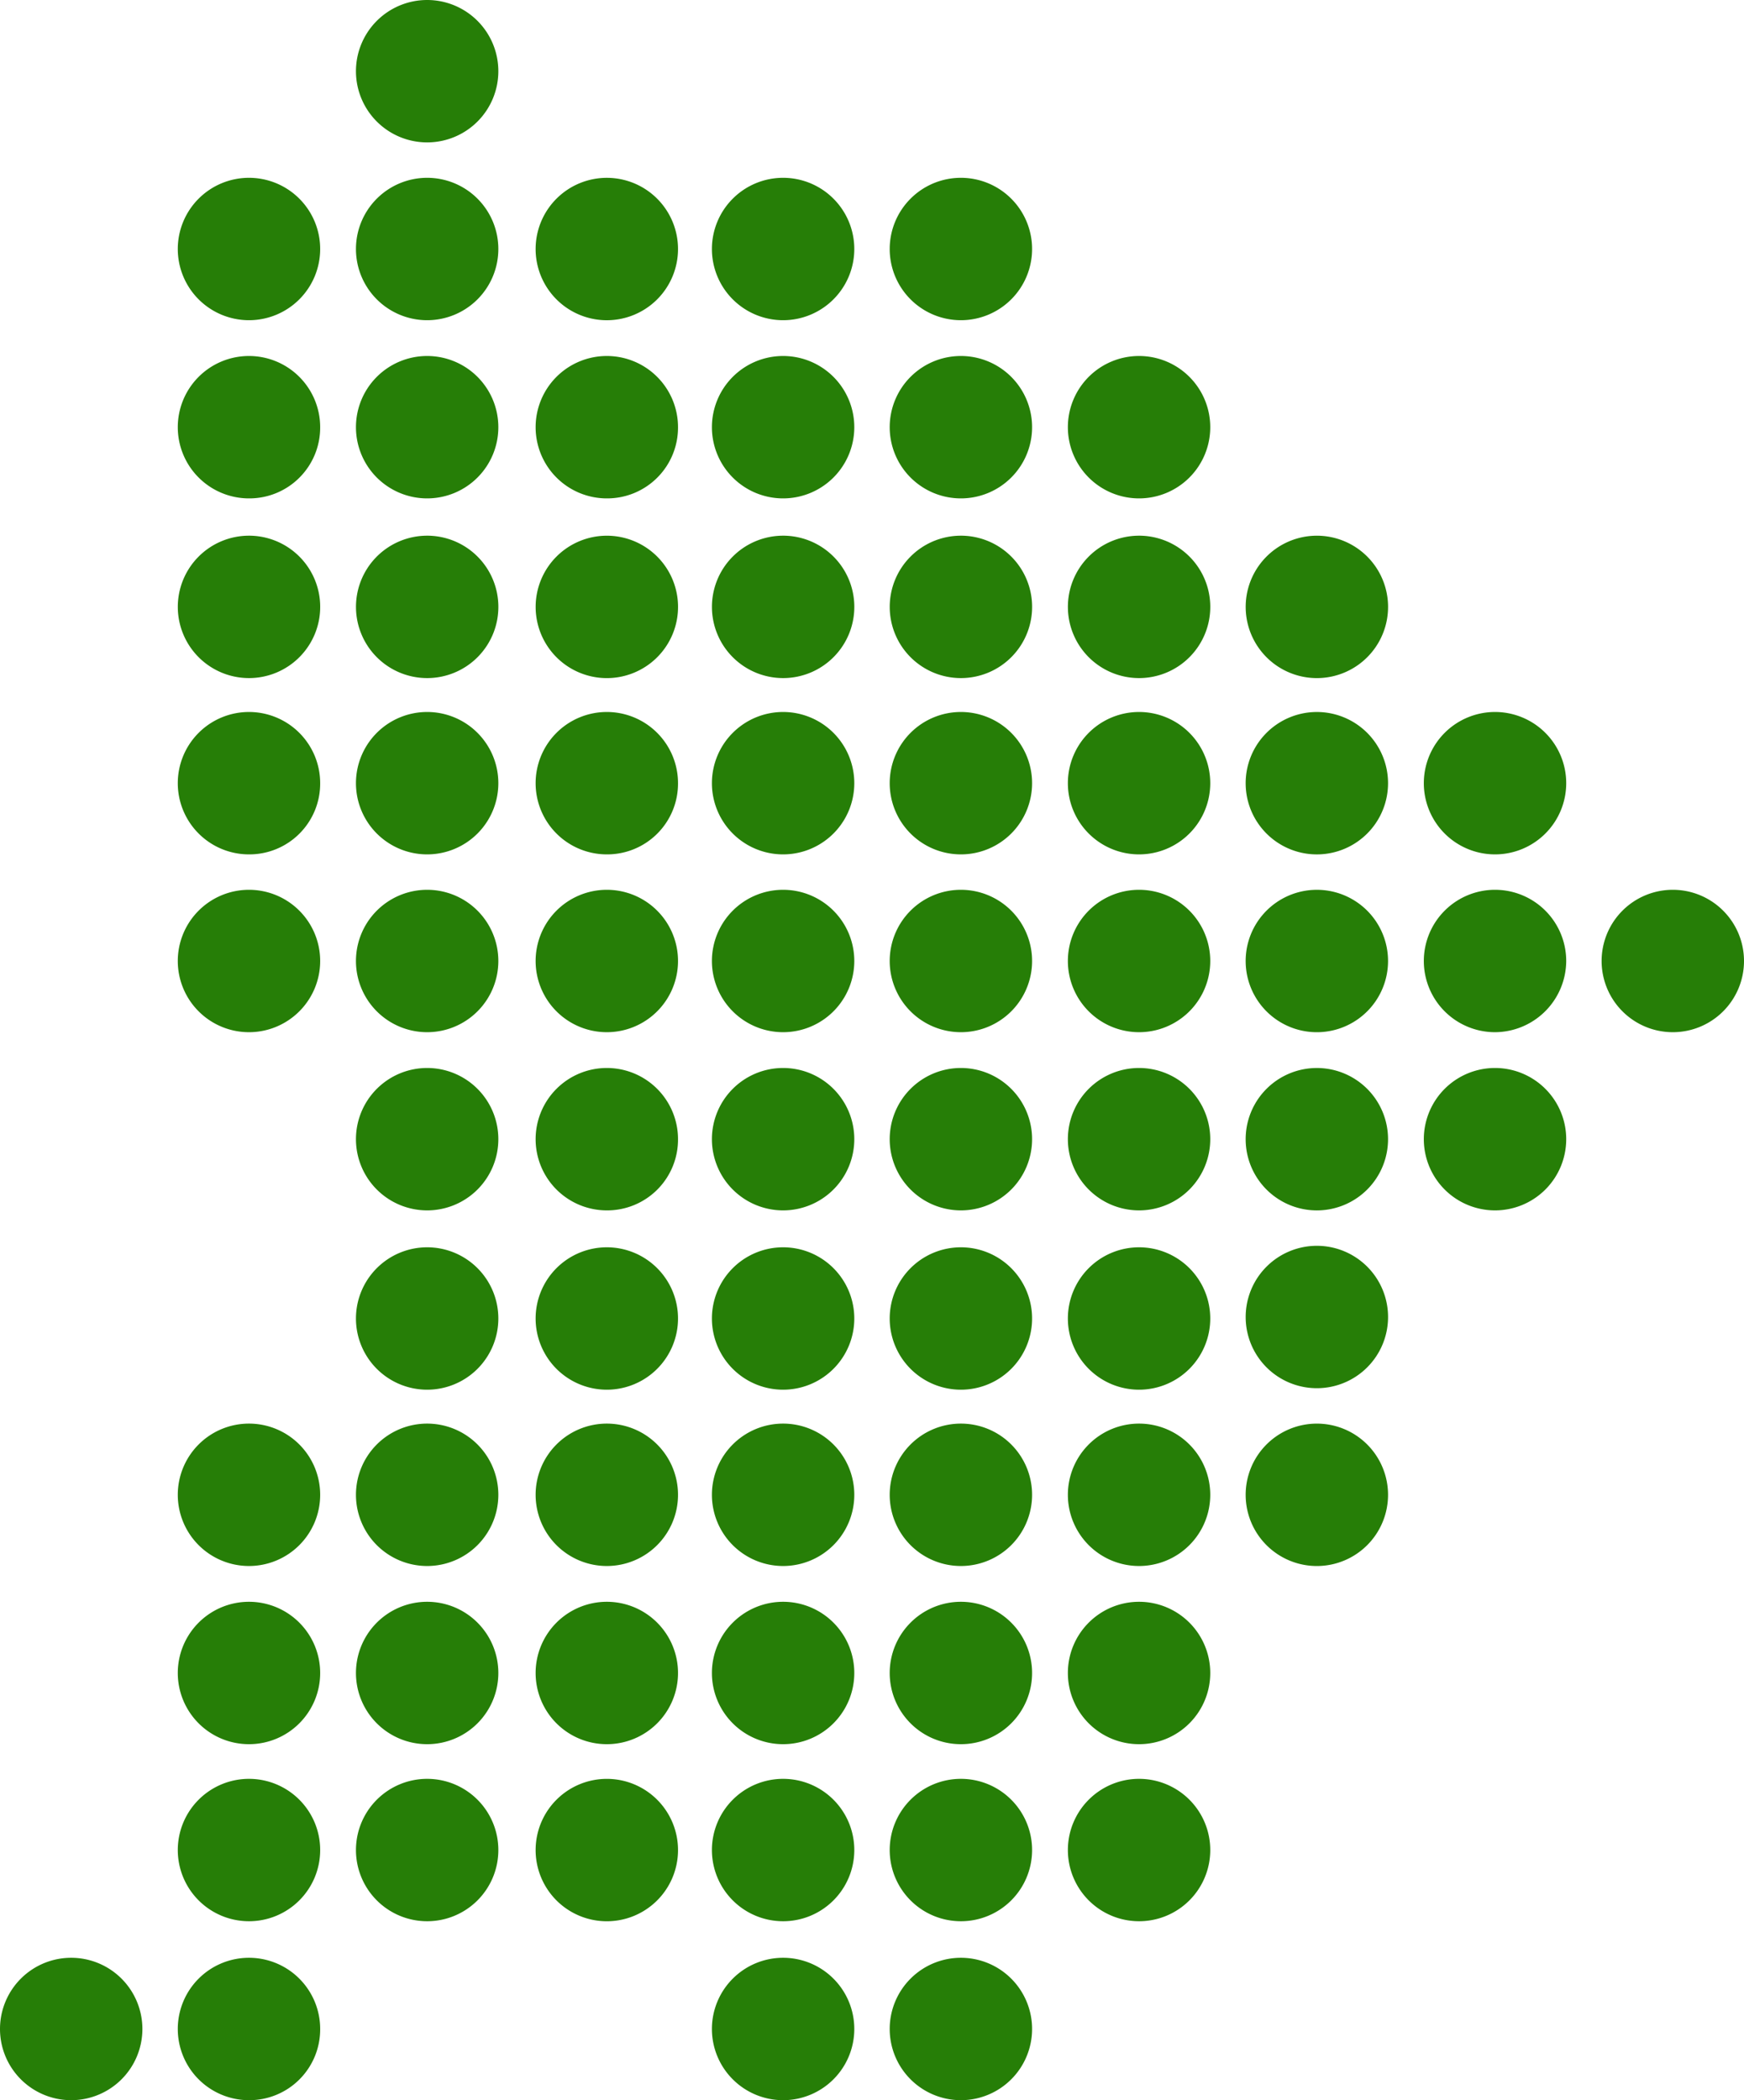 <?xml version="1.0" encoding="UTF-8"?><svg xmlns="http://www.w3.org/2000/svg" viewBox="0 0 46.3 55.75"><g id="aa5378f4-3740-4f67-b547-a2d27610e27c" data-name="Calque 2"><g id="e8f9dd7b-01d9-480d-a271-146e7dad7f84" data-name="Layer 1"><path d="M13.23,1.89a1.89,1.89,0,1,0-1.89,1.89A1.89,1.89,0,0,0,13.23,1.89Z" style="fill:#267e07"/><path d="M8.5,6.61A1.89,1.89,0,1,0,6.61,8.5,1.89,1.89,0,0,0,8.5,6.61Z" style="fill:#267e07"/><path d="M13.23,6.61A1.89,1.89,0,1,0,11.34,8.5,1.89,1.89,0,0,0,13.23,6.61Z" style="fill:#267e07"/><path d="M18,6.61A1.89,1.89,0,1,0,16.06,8.5,1.89,1.89,0,0,0,18,6.61Z" style="fill:#267e07"/><path d="M22.68,6.61A1.89,1.89,0,1,0,20.79,8.5,1.89,1.89,0,0,0,22.68,6.61Z" style="fill:#267e07"/><path d="M27.4,6.61A1.89,1.89,0,1,0,25.51,8.5,1.89,1.89,0,0,0,27.4,6.61Z" style="fill:#267e07"/><path d="M8.5,11.34a1.89,1.89,0,1,0-1.89,1.89A1.88,1.88,0,0,0,8.5,11.34Z" style="fill:#267e07"/><path d="M13.23,11.34a1.89,1.89,0,1,0-1.89,1.89A1.89,1.89,0,0,0,13.23,11.34Z" style="fill:#267e07"/><path d="M18,11.34a1.89,1.89,0,1,0-1.89,1.89A1.88,1.88,0,0,0,18,11.34Z" style="fill:#267e07"/><path d="M22.68,11.34a1.89,1.89,0,1,0-1.89,1.89A1.89,1.89,0,0,0,22.68,11.34Z" style="fill:#267e07"/><path d="M27.4,11.34a1.89,1.89,0,1,0-1.89,1.89A1.89,1.89,0,0,0,27.4,11.34Z" style="fill:#267e07"/><path d="M32.13,11.34a1.89,1.89,0,1,0-1.89,1.89A1.89,1.89,0,0,0,32.13,11.34Z" style="fill:#267e07"/><path d="M8.5,16.06A1.89,1.89,0,1,0,6.61,18,1.89,1.89,0,0,0,8.5,16.06Z" style="fill:#267e07"/><path d="M13.23,16.06A1.89,1.89,0,1,0,11.34,18,1.89,1.89,0,0,0,13.23,16.06Z" style="fill:#267e07"/><path d="M18,16.06A1.89,1.89,0,1,0,16.06,18,1.89,1.89,0,0,0,18,16.06Z" style="fill:#267e07"/><path d="M22.68,16.06A1.89,1.89,0,1,0,20.79,18,1.89,1.89,0,0,0,22.68,16.06Z" style="fill:#267e07"/><path d="M27.4,16.06A1.89,1.89,0,1,0,25.51,18,1.89,1.89,0,0,0,27.4,16.06Z" style="fill:#267e07"/><path d="M32.13,16.06A1.89,1.89,0,1,0,30.24,18,1.89,1.89,0,0,0,32.13,16.06Z" style="fill:#267e07"/><path d="M36.85,16.06A1.89,1.89,0,1,0,35,18,1.89,1.89,0,0,0,36.85,16.06Z" style="fill:#267e07"/><path d="M8.5,20.79a1.89,1.89,0,1,0-1.89,1.89A1.88,1.88,0,0,0,8.5,20.79Z" style="fill:#267e07"/><path d="M13.23,20.79a1.89,1.89,0,1,0-1.89,1.89A1.89,1.89,0,0,0,13.23,20.79Z" style="fill:#267e07"/><path d="M18,20.79a1.89,1.89,0,1,0-1.89,1.89A1.88,1.88,0,0,0,18,20.79Z" style="fill:#267e07"/><path d="M22.68,20.79a1.89,1.89,0,1,0-1.89,1.89A1.89,1.89,0,0,0,22.68,20.79Z" style="fill:#267e07"/><path d="M27.4,20.79a1.89,1.89,0,1,0-1.89,1.89A1.89,1.89,0,0,0,27.4,20.79Z" style="fill:#267e07"/><path d="M32.13,20.79a1.89,1.89,0,1,0-1.89,1.89A1.89,1.89,0,0,0,32.13,20.79Z" style="fill:#267e07"/><path d="M36.85,20.79A1.89,1.89,0,1,0,35,22.68,1.89,1.89,0,0,0,36.85,20.79Z" style="fill:#267e07"/><path d="M41.58,20.79a1.89,1.89,0,1,0-1.9,1.89A1.89,1.89,0,0,0,41.58,20.79Z" style="fill:#267e07"/><path d="M8.5,25.51A1.89,1.89,0,1,0,6.61,27.4,1.89,1.89,0,0,0,8.5,25.51Z" style="fill:#267e07"/><path d="M13.23,25.51a1.89,1.89,0,1,0-1.89,1.89A1.89,1.89,0,0,0,13.23,25.51Z" style="fill:#267e07"/><path d="M18,25.51a1.89,1.89,0,1,0-1.89,1.89A1.89,1.89,0,0,0,18,25.51Z" style="fill:#267e07"/><path d="M22.68,25.51a1.89,1.89,0,1,0-1.89,1.89A1.89,1.89,0,0,0,22.68,25.51Z" style="fill:#267e07"/><path d="M27.4,25.51a1.89,1.89,0,1,0-1.89,1.89A1.89,1.89,0,0,0,27.4,25.51Z" style="fill:#267e07"/><path d="M32.13,25.51a1.89,1.89,0,1,0-1.89,1.89A1.89,1.89,0,0,0,32.13,25.51Z" style="fill:#267e07"/><path d="M36.85,25.51A1.89,1.89,0,1,0,35,27.4,1.89,1.89,0,0,0,36.85,25.51Z" style="fill:#267e07"/><path d="M41.58,25.51a1.89,1.89,0,1,0-1.9,1.89A1.9,1.9,0,0,0,41.58,25.51Z" style="fill:#267e07"/><path d="M46.3,25.51a1.89,1.89,0,1,0-1.89,1.89A1.89,1.89,0,0,0,46.3,25.51Z" style="fill:#267e07"/><path d="M13.23,30.24a1.89,1.89,0,1,0-1.89,1.89A1.89,1.89,0,0,0,13.23,30.24Z" style="fill:#267e07"/><path d="M18,30.24a1.89,1.89,0,1,0-1.89,1.89A1.88,1.88,0,0,0,18,30.24Z" style="fill:#267e07"/><path d="M22.68,30.24a1.89,1.89,0,1,0-1.89,1.89A1.89,1.89,0,0,0,22.68,30.24Z" style="fill:#267e07"/><path d="M27.4,30.24a1.89,1.89,0,1,0-1.89,1.89A1.89,1.89,0,0,0,27.4,30.24Z" style="fill:#267e07"/><path d="M32.13,30.24a1.89,1.89,0,1,0-1.89,1.89A1.89,1.89,0,0,0,32.13,30.24Z" style="fill:#267e07"/><path d="M36.85,30.24A1.89,1.89,0,1,0,35,32.13,1.89,1.89,0,0,0,36.85,30.24Z" style="fill:#267e07"/><path d="M41.58,30.24a1.89,1.89,0,1,0-1.9,1.89A1.89,1.89,0,0,0,41.58,30.24Z" style="fill:#267e07"/><path d="M13.23,35a1.89,1.89,0,1,0-1.89,1.89A1.89,1.89,0,0,0,13.23,35Z" style="fill:#267e07"/><path d="M18,35a1.89,1.89,0,1,0-1.89,1.89A1.89,1.89,0,0,0,18,35Z" style="fill:#267e07"/><path d="M22.68,35a1.89,1.89,0,1,0-1.89,1.89A1.89,1.89,0,0,0,22.68,35Z" style="fill:#267e07"/><path d="M27.4,35a1.89,1.89,0,1,0-1.89,1.89A1.89,1.89,0,0,0,27.4,35Z" style="fill:#267e07"/><path d="M32.13,35a1.89,1.89,0,1,0-1.89,1.89A1.89,1.89,0,0,0,32.13,35Z" style="fill:#267e07"/><path d="M36.85,35A1.89,1.89,0,1,0,35,36.85,1.89,1.89,0,0,0,36.85,35Z" style="fill:#267e07"/><path d="M8.5,39.68a1.89,1.89,0,1,0-1.89,1.89A1.89,1.89,0,0,0,8.5,39.68Z" style="fill:#267e07"/><path d="M13.23,39.68a1.89,1.89,0,1,0-1.89,1.89A1.89,1.89,0,0,0,13.23,39.68Z" style="fill:#267e07"/><path d="M18,39.68a1.89,1.89,0,1,0-1.89,1.89A1.89,1.89,0,0,0,18,39.68Z" style="fill:#267e07"/><path d="M22.68,39.68a1.89,1.89,0,1,0-1.89,1.89A1.89,1.89,0,0,0,22.68,39.68Z" style="fill:#267e07"/><path d="M27.4,39.68a1.89,1.89,0,1,0-1.89,1.89A1.89,1.89,0,0,0,27.4,39.68Z" style="fill:#267e07"/><path d="M32.13,39.68a1.89,1.89,0,1,0-1.89,1.89A1.89,1.89,0,0,0,32.13,39.68Z" style="fill:#267e07"/><path d="M36.85,39.68A1.89,1.89,0,1,0,35,41.57,1.89,1.89,0,0,0,36.85,39.68Z" style="fill:#267e07"/><path d="M8.5,44.41A1.89,1.89,0,1,0,6.61,46.3,1.89,1.89,0,0,0,8.5,44.41Z" style="fill:#267e07"/><path d="M13.23,44.41a1.89,1.89,0,1,0-1.89,1.89A1.89,1.89,0,0,0,13.23,44.41Z" style="fill:#267e07"/><path d="M18,44.41a1.89,1.89,0,1,0-1.89,1.89A1.89,1.89,0,0,0,18,44.41Z" style="fill:#267e07"/><path d="M22.68,44.41a1.89,1.89,0,1,0-1.89,1.89A1.89,1.89,0,0,0,22.68,44.41Z" style="fill:#267e07"/><path d="M27.4,44.41a1.89,1.89,0,1,0-1.89,1.89A1.89,1.89,0,0,0,27.4,44.41Z" style="fill:#267e07"/><path d="M32.13,44.41a1.89,1.89,0,1,0-1.89,1.89A1.89,1.89,0,0,0,32.13,44.41Z" style="fill:#267e07"/><path d="M8.5,49.13A1.89,1.89,0,1,0,6.61,51,1.89,1.89,0,0,0,8.5,49.13Z" style="fill:#267e07"/><path d="M13.23,49.13A1.89,1.89,0,1,0,11.34,51,1.89,1.89,0,0,0,13.23,49.13Z" style="fill:#267e07"/><path d="M18,49.13A1.89,1.89,0,1,0,16.06,51,1.89,1.89,0,0,0,18,49.13Z" style="fill:#267e07"/><path d="M22.68,49.13A1.89,1.89,0,1,0,20.79,51,1.89,1.89,0,0,0,22.68,49.13Z" style="fill:#267e07"/><path d="M27.4,49.13A1.89,1.89,0,1,0,25.51,51,1.89,1.89,0,0,0,27.4,49.13Z" style="fill:#267e07"/><path d="M32.13,49.13A1.89,1.89,0,1,0,30.24,51,1.89,1.89,0,0,0,32.13,49.13Z" style="fill:#267e07"/><path d="M3.78,53.86a1.89,1.89,0,1,0-1.89,1.89A1.89,1.89,0,0,0,3.78,53.86Z" style="fill:#267e07"/><path d="M8.5,53.86a1.89,1.89,0,1,0-1.89,1.89A1.88,1.88,0,0,0,8.5,53.86Z" style="fill:#267e07"/><path d="M22.68,53.86a1.89,1.89,0,1,0-1.89,1.89A1.89,1.89,0,0,0,22.68,53.86Z" style="fill:#267e07"/><path d="M27.4,53.86a1.89,1.89,0,1,0-1.89,1.89A1.89,1.89,0,0,0,27.4,53.86Z" style="fill:#267e07"/></g></g></svg>